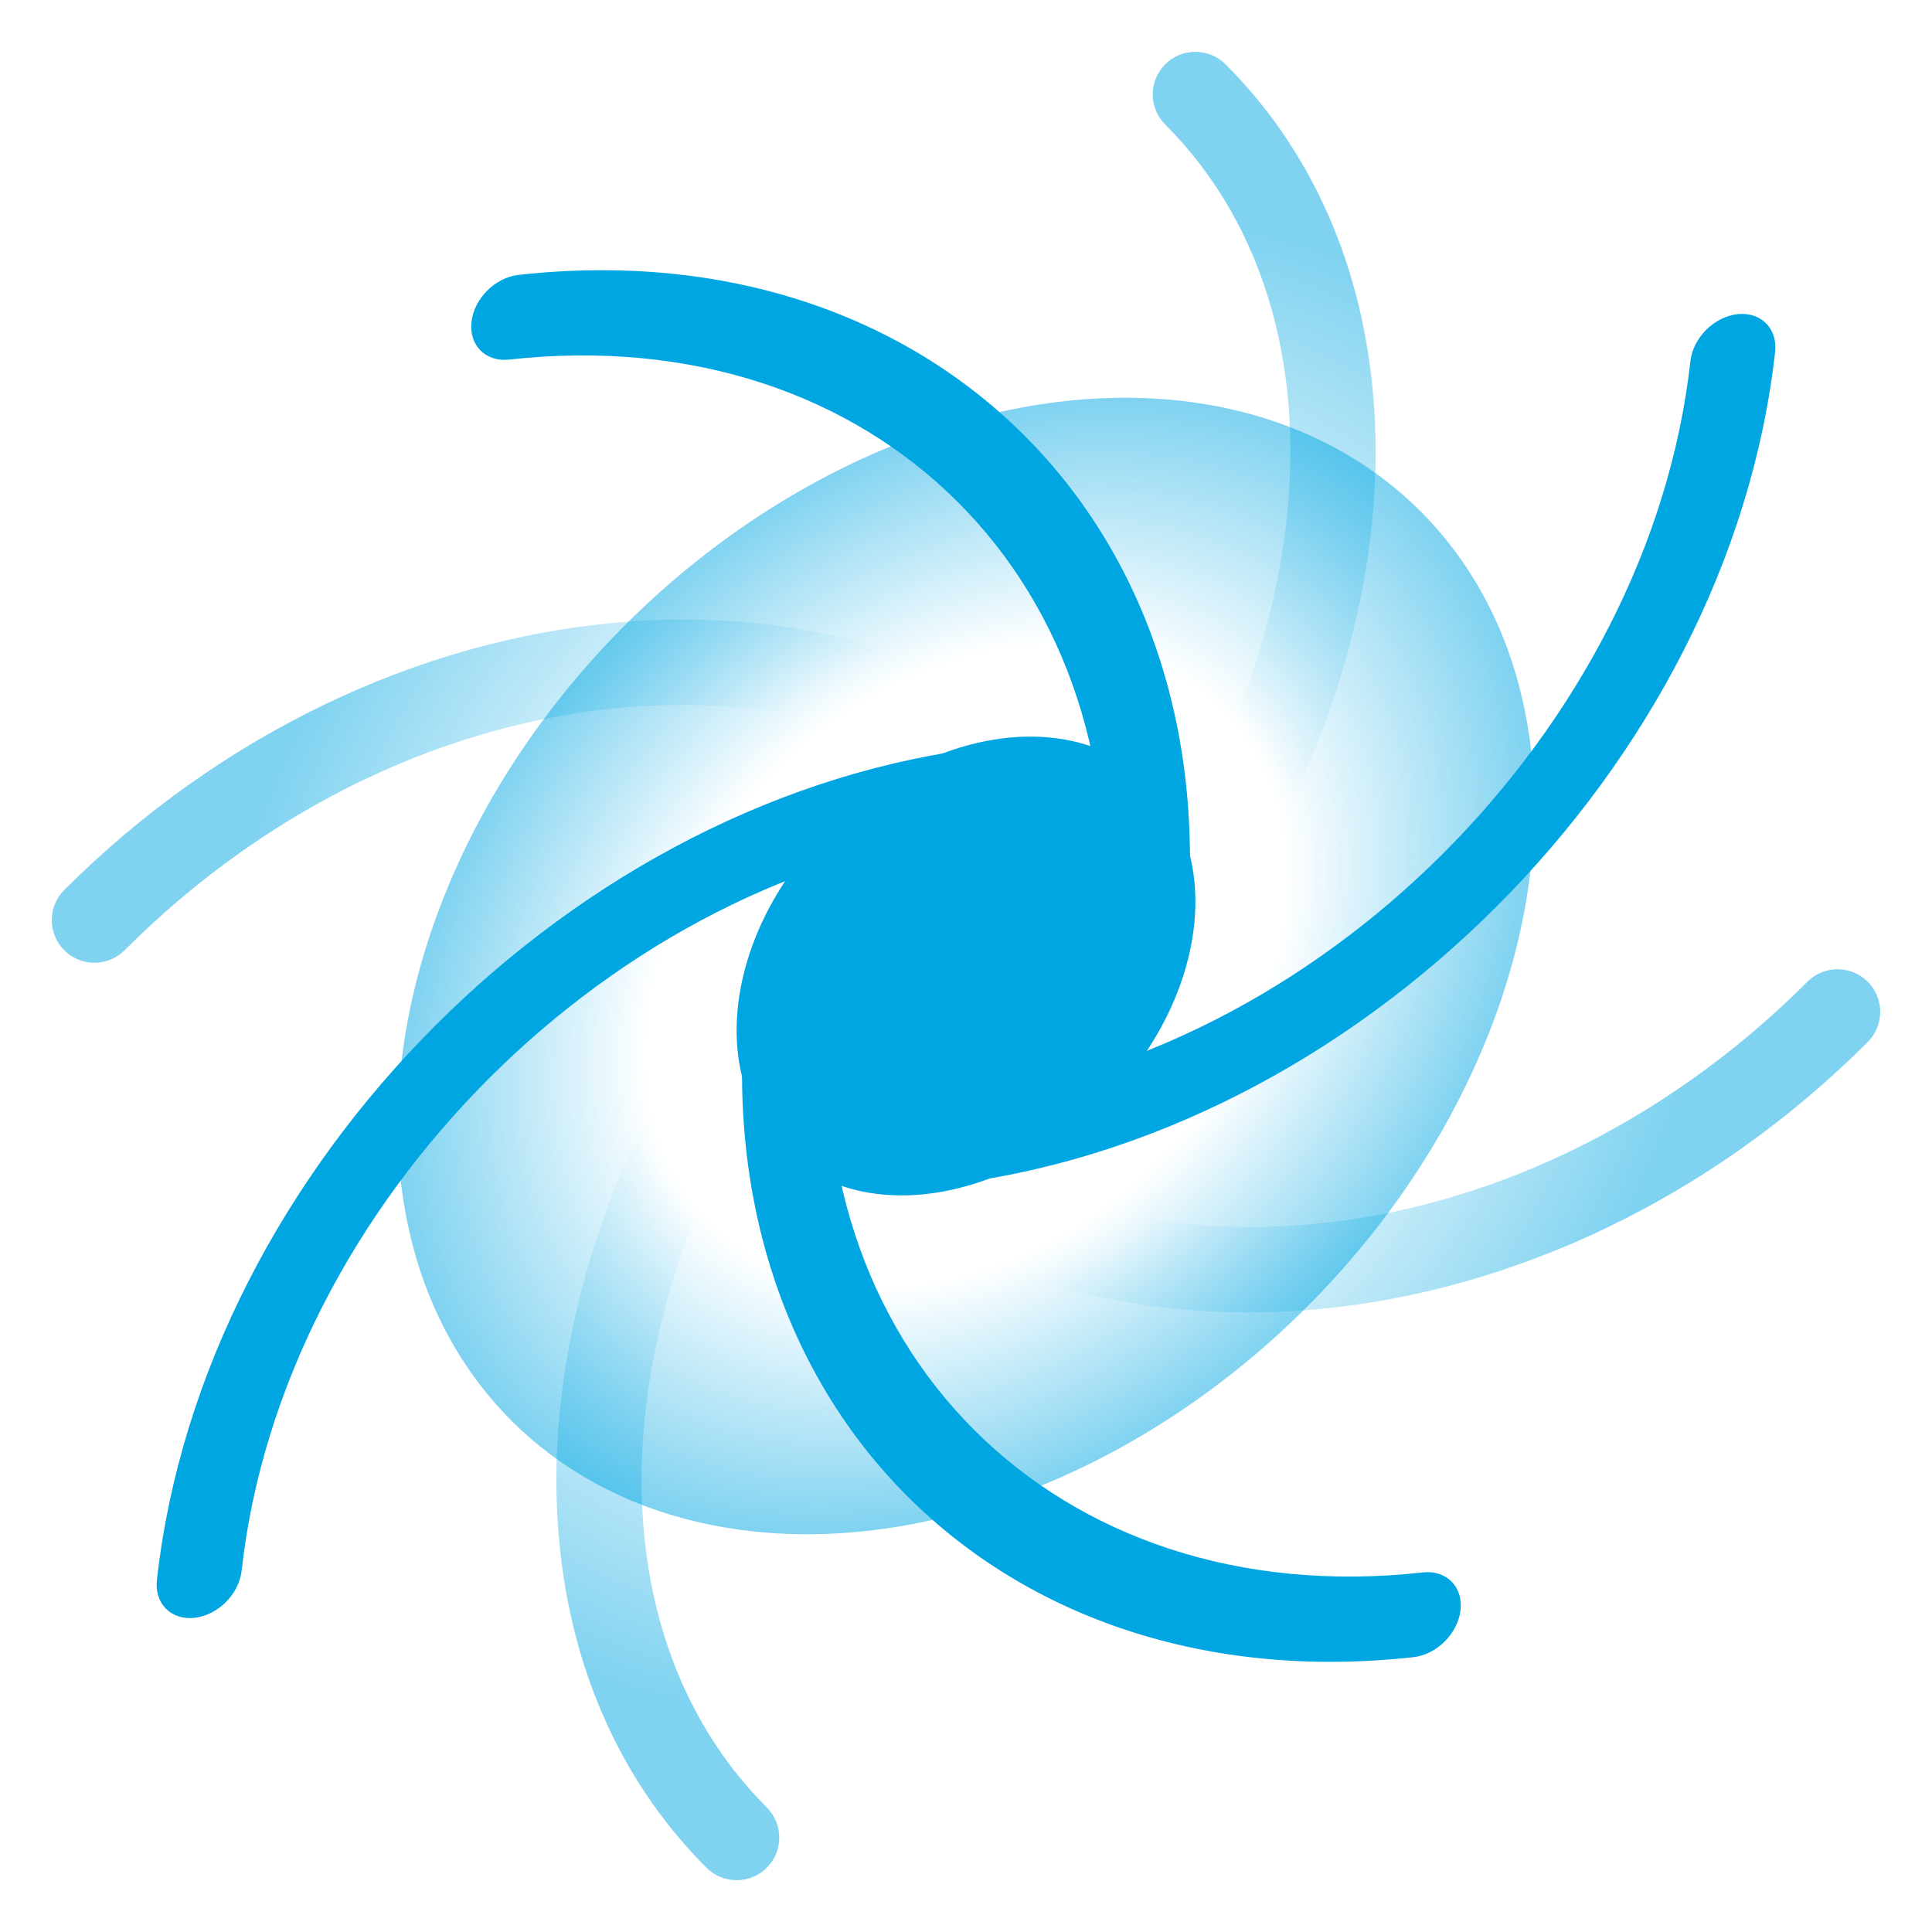 <svg xmlns="http://www.w3.org/2000/svg" fill="none" viewBox="0 0 34 34" height="34" width="34">
<ellipse fill="url(#paint0_radial_3254_20071)" transform="rotate(-45 17 17)" ry="8.485" rx="11.314" cy="17" cx="17" opacity="0.5"></ellipse>
<path fill="url(#paint1_radial_3254_20071)" d="M1.131 15.662C0.838 15.955 0.838 16.43 1.131 16.723C1.424 17.016 1.899 17.016 2.192 16.723C7.344 11.571 14.812 11.029 18.892 15.108C19.184 15.401 19.659 15.401 19.952 15.108C20.245 14.816 20.245 14.341 19.952 14.048C15.114 9.21 6.68 10.114 1.131 15.662ZM21.567 1.131C21.274 0.839 20.799 0.839 20.506 1.131C20.213 1.424 20.213 1.899 20.506 2.192C22.308 3.994 23.007 6.638 22.594 9.531C22.181 12.423 20.656 15.513 18.084 18.084C17.791 18.377 17.791 18.852 18.084 19.145C18.377 19.438 18.852 19.438 19.145 19.145C21.924 16.366 23.616 12.986 24.079 9.743C24.542 6.499 23.777 3.342 21.567 1.131ZM13.494 32.869C13.201 33.161 12.726 33.161 12.433 32.869C10.223 30.658 9.458 27.501 9.921 24.257C10.384 21.014 12.076 17.634 14.855 14.855C15.148 14.562 15.623 14.562 15.916 14.855C16.209 15.148 16.209 15.623 15.916 15.916C13.344 18.487 11.819 21.577 11.406 24.47C10.993 27.362 11.692 30.006 13.494 31.808C13.787 32.101 13.787 32.576 13.494 32.869ZM32.869 18.338C33.162 18.045 33.162 17.57 32.869 17.277C32.576 16.984 32.101 16.984 31.808 17.277C26.656 22.429 19.188 22.971 15.109 18.892C14.816 18.599 14.341 18.599 14.048 18.892C13.755 19.184 13.755 19.659 14.048 19.952C18.886 24.79 27.32 23.886 32.869 18.338Z" clip-rule="evenodd" fill-rule="evenodd" opacity="0.5"></path>
<path fill="#00A6E2" d="M9.125 4.838C8.714 4.883 8.343 5.254 8.297 5.666C8.251 6.077 8.548 6.374 8.96 6.328C15.427 5.61 20.087 10.27 19.368 16.737C19.323 17.149 19.619 17.445 20.031 17.4C20.442 17.354 20.813 16.983 20.859 16.571C21.669 9.281 16.416 4.027 9.125 4.838ZM2.761 27.808C2.716 28.22 3.012 28.517 3.424 28.471C3.836 28.425 4.206 28.054 4.252 27.642C4.971 21.175 10.796 15.35 17.263 14.632C17.674 14.586 18.045 14.215 18.091 13.803C18.137 13.392 17.84 13.095 17.428 13.141C10.138 13.951 3.571 20.518 2.761 27.808ZM25.703 28.334C25.657 28.746 25.286 29.117 24.875 29.163C17.584 29.973 12.331 24.719 13.141 17.429C13.187 17.017 13.557 16.646 13.969 16.6C14.381 16.555 14.677 16.851 14.632 17.263C13.913 23.73 18.573 28.39 25.04 27.672C25.452 27.626 25.749 27.923 25.703 28.334ZM31.239 6.192C31.284 5.78 30.988 5.484 30.576 5.529C30.164 5.575 29.794 5.946 29.748 6.357C29.029 12.825 23.204 18.65 16.737 19.368C16.325 19.414 15.954 19.785 15.909 20.197C15.863 20.608 16.16 20.905 16.571 20.859C23.862 20.049 30.428 13.482 31.239 6.192Z" clip-rule="evenodd" fill-rule="evenodd"></path>
<ellipse fill="#00A6E2" transform="rotate(-45 17 17)" ry="3.425" rx="4.567" cy="17" cx="17"></ellipse>
<defs>
<radialGradient gradientTransform="translate(17 17) rotate(90) scale(8.485 11.314)" gradientUnits="userSpaceOnUse" r="1" cy="0" cx="0" id="paint0_radial_3254_20071">
<stop stop-opacity="0" stop-color="#00A6E2" offset="0.565"></stop>
<stop stop-color="#00A6E2" offset="1"></stop>
</radialGradient>
<radialGradient gradientTransform="translate(17 17) rotate(45) scale(12.167 14.45)" gradientUnits="userSpaceOnUse" r="1" cy="0" cx="0" id="paint1_radial_3254_20071">
<stop stop-opacity="0" stop-color="#00A6E2" offset="0.45"></stop>
<stop stop-color="#00A6E2" offset="1"></stop>
</radialGradient>
</defs>
</svg>
